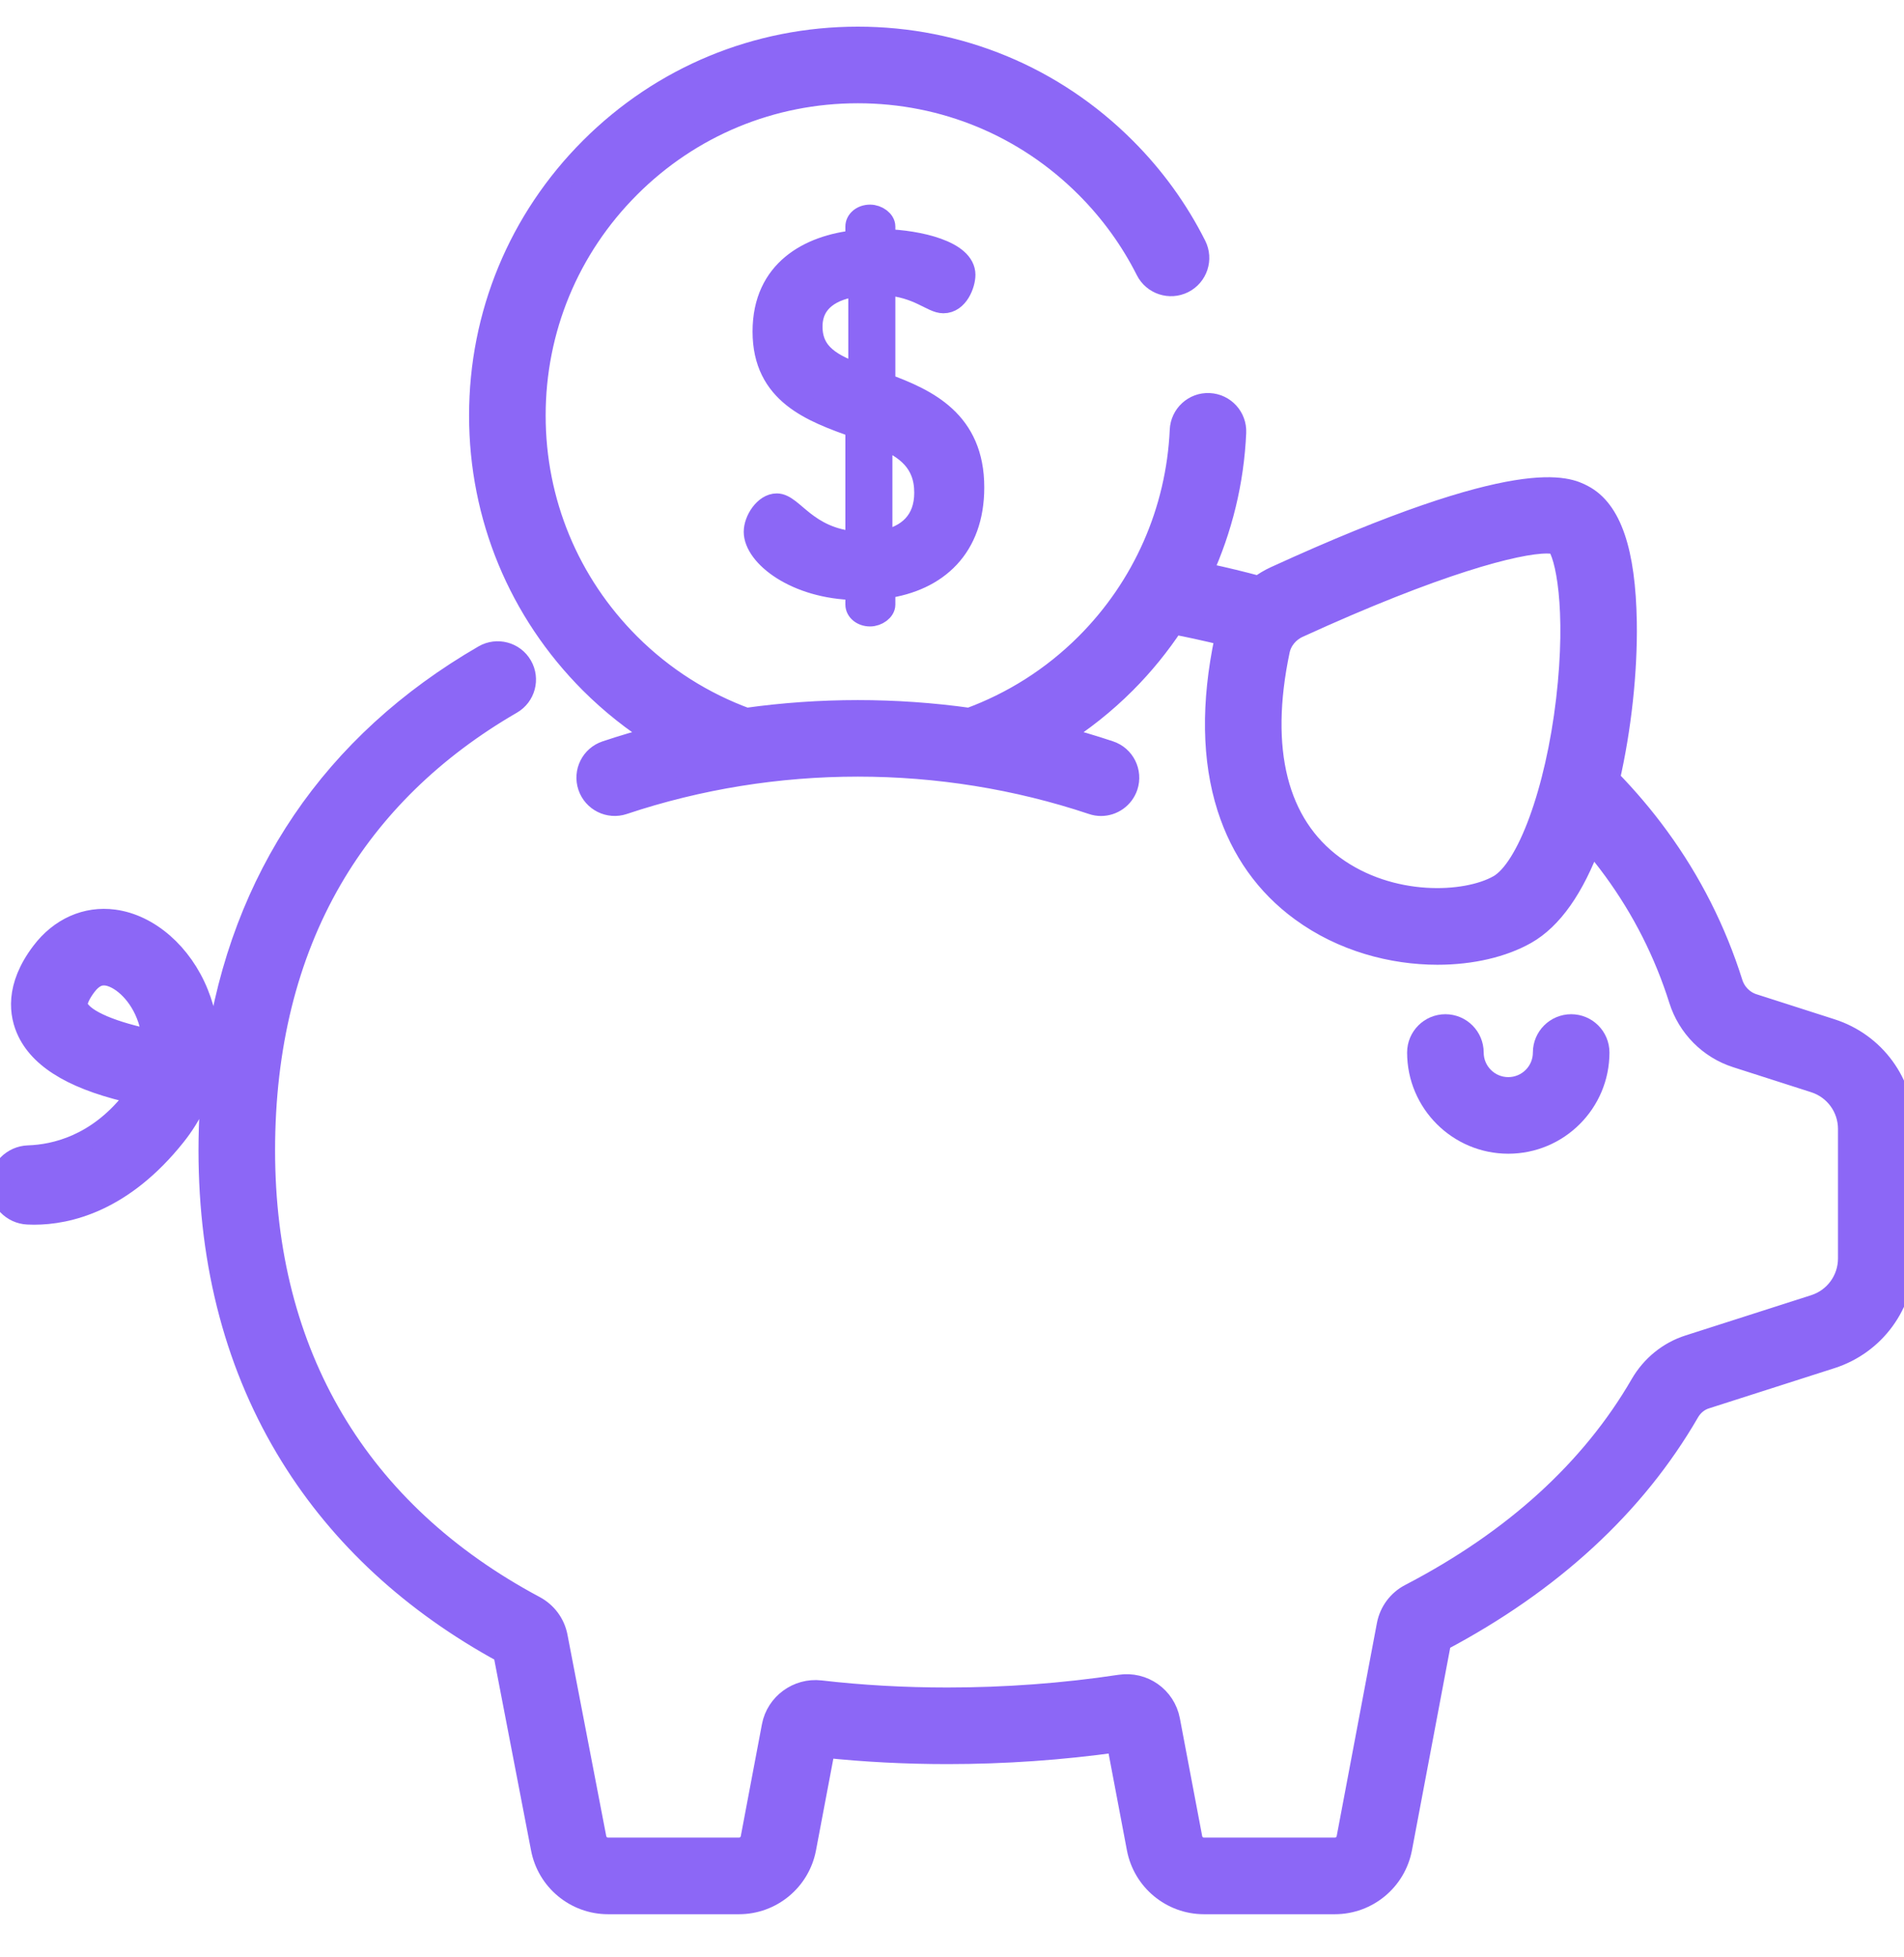 <svg width="36" height="37" viewBox="0 0 36 37" fill="none" xmlns="http://www.w3.org/2000/svg">
<g clip-path="url(#clip0_5_163)">
<path d="M29.707 19.372C29.418 19.372 29.183 19.607 29.183 19.896C29.183 20.263 28.885 20.561 28.518 20.561C28.151 20.561 27.853 20.263 27.853 19.896C27.853 19.607 27.618 19.372 27.329 19.372C27.04 19.372 26.805 19.607 26.805 19.896C26.805 20.841 27.574 21.609 28.518 21.609C29.463 21.609 30.231 20.841 30.231 19.896C30.231 19.607 29.997 19.372 29.707 19.372Z" fill="#8C67F6" stroke="#8C67F6" stroke-width="0.4"/>
<path d="M34.625 19.458L33.15 18.985C32.962 18.925 32.813 18.774 32.752 18.582C32.441 17.594 31.973 16.666 31.358 15.825C31.078 15.441 30.767 15.075 30.427 14.726C30.645 13.772 30.763 12.692 30.748 11.759C30.726 10.424 30.459 9.641 29.932 9.365C29.648 9.216 28.785 8.764 24.111 10.904C24.001 10.954 23.898 11.017 23.802 11.088C23.487 11.003 23.165 10.925 22.841 10.855C22.802 10.846 22.761 10.839 22.722 10.831C23.101 10.003 23.322 9.105 23.363 8.177C23.376 7.888 23.153 7.643 22.863 7.63C22.575 7.616 22.33 7.841 22.317 8.13C22.248 9.655 21.616 11.09 20.535 12.171C19.89 12.816 19.134 13.285 18.328 13.581C16.931 13.385 15.508 13.385 14.111 13.581C13.306 13.285 12.55 12.816 11.904 12.171C10.752 11.018 10.117 9.486 10.117 7.855C10.117 6.225 10.752 4.693 11.904 3.54C13.057 2.387 14.59 1.752 16.22 1.752C17.85 1.752 19.383 2.387 20.535 3.54C20.998 4.003 21.381 4.532 21.673 5.111C21.803 5.369 22.118 5.473 22.377 5.343C22.635 5.213 22.739 4.898 22.609 4.64C22.267 3.96 21.819 3.341 21.276 2.799C19.926 1.448 18.13 0.704 16.22 0.704C14.31 0.704 12.514 1.448 11.163 2.799C9.813 4.15 9.069 5.945 9.069 7.855C9.069 9.765 9.813 11.561 11.163 12.912C11.553 13.301 11.977 13.636 12.425 13.917C12.425 13.917 12.425 13.917 12.426 13.917C12.1 14.002 11.777 14.097 11.457 14.204C11.182 14.295 11.034 14.592 11.126 14.867C11.218 15.141 11.515 15.289 11.789 15.197C14.646 14.242 17.794 14.242 20.651 15.197C20.706 15.216 20.762 15.225 20.817 15.225C21.036 15.225 21.24 15.086 21.314 14.867C21.405 14.592 21.257 14.295 20.983 14.204C20.663 14.097 20.34 14.002 20.014 13.917C20.014 13.917 20.015 13.917 20.015 13.917C20.463 13.636 20.887 13.301 21.276 12.912C21.621 12.567 21.925 12.191 22.189 11.791C22.334 11.819 22.477 11.848 22.619 11.879C22.807 11.92 22.994 11.963 23.18 12.009C23.174 12.032 23.168 12.055 23.163 12.078C22.907 13.291 22.924 14.363 23.212 15.265C23.471 16.076 23.939 16.734 24.602 17.218C25.383 17.79 26.326 18.037 27.18 18.037C27.823 18.037 28.416 17.897 28.852 17.65C29.344 17.371 29.757 16.784 30.083 15.901C30.234 16.078 30.377 16.258 30.512 16.443C31.059 17.192 31.476 18.017 31.753 18.896C31.915 19.413 32.318 19.819 32.831 19.983L34.306 20.456C34.692 20.58 34.952 20.936 34.952 21.342V23.787C34.952 24.194 34.692 24.55 34.306 24.674L31.93 25.435C31.55 25.556 31.228 25.818 31.024 26.17C30.09 27.783 28.623 29.118 26.662 30.138C26.435 30.256 26.279 30.467 26.231 30.716L25.47 34.746C25.449 34.857 25.352 34.937 25.239 34.937H22.765C22.652 34.937 22.555 34.856 22.534 34.746L22.112 32.519C22.029 32.081 21.618 31.79 21.176 31.857C20.11 32.018 19.012 32.099 17.912 32.099C17.094 32.099 16.286 32.054 15.511 31.964C15.083 31.915 14.683 32.207 14.603 32.63L14.203 34.746C14.182 34.857 14.085 34.937 13.972 34.937H11.497C11.384 34.937 11.287 34.856 11.266 34.744L10.533 30.938C10.486 30.693 10.332 30.485 10.111 30.366C6.768 28.582 5.001 25.6 5.001 21.744C5.001 19.796 5.427 18.073 6.267 16.624C7.052 15.271 8.198 14.153 9.673 13.299C9.923 13.155 10.009 12.834 9.864 12.584C9.719 12.333 9.398 12.248 9.148 12.392C6.288 14.047 4.563 16.599 4.088 19.842V19.842C4.037 19.837 3.987 19.833 3.936 19.827C3.946 19.478 3.882 19.125 3.744 18.782C3.441 18.026 2.816 17.481 2.154 17.393C1.632 17.323 1.135 17.544 0.79 18C0.29 18.66 0.372 19.183 0.528 19.505C0.792 20.049 1.47 20.434 2.596 20.676C2.565 20.722 2.531 20.768 2.494 20.815C1.829 21.649 1.045 21.834 0.536 21.851C0.238 21.861 0 22.1 0 22.398V22.401C0 22.695 0.232 22.935 0.526 22.948C0.563 22.95 0.603 22.951 0.643 22.951C1.287 22.951 2.321 22.713 3.313 21.468C3.47 21.272 3.598 21.065 3.696 20.851C3.795 20.862 3.89 20.871 3.981 20.88C3.981 20.88 3.981 20.88 3.981 20.879C3.963 21.163 3.953 21.451 3.953 21.744C3.953 23.926 4.473 25.871 5.499 27.526C6.444 29.052 7.798 30.301 9.524 31.241L10.237 34.94C10.351 35.546 10.881 35.985 11.497 35.985H13.972C14.588 35.985 15.118 35.546 15.232 34.94L15.594 33.027C16.346 33.107 17.125 33.147 17.912 33.147C18.992 33.147 20.071 33.072 21.122 32.924L21.504 34.941C21.619 35.546 22.149 35.985 22.765 35.985H25.239C25.855 35.985 26.385 35.546 26.5 34.94L27.241 31.017C29.334 29.911 30.911 28.457 31.931 26.695C32.004 26.568 32.117 26.475 32.249 26.433L34.625 25.672C35.447 25.408 36 24.651 36 23.787V21.342C36 20.478 35.447 19.721 34.625 19.458ZM29.621 13.231C29.419 14.956 28.878 16.431 28.335 16.738C27.717 17.088 26.291 17.156 25.22 16.373C24.148 15.588 23.791 14.178 24.188 12.294C24.228 12.105 24.362 11.941 24.548 11.856C27.171 10.656 28.683 10.263 29.245 10.263C29.329 10.263 29.392 10.272 29.435 10.288C29.603 10.468 29.825 11.491 29.621 13.231ZM1.471 19.048C1.417 18.936 1.545 18.74 1.626 18.632C1.755 18.462 1.873 18.428 1.962 18.428C1.981 18.428 1.999 18.429 2.015 18.431C2.256 18.463 2.594 18.729 2.772 19.173C2.815 19.278 2.869 19.451 2.882 19.667C2.157 19.517 1.593 19.3 1.471 19.048Z" fill="#8C67F6" stroke="#8C67F6" stroke-width="0.4"/>
<path d="M16.729 7.255V5.38C17.375 5.426 17.615 5.722 17.837 5.722C18.114 5.722 18.243 5.371 18.243 5.195C18.243 4.743 17.357 4.549 16.729 4.53V4.281C16.729 4.17 16.59 4.068 16.451 4.068C16.294 4.068 16.184 4.17 16.184 4.281V4.549C15.306 4.641 14.429 5.103 14.429 6.267C14.429 7.449 15.352 7.781 16.184 8.077V10.247C15.242 10.173 14.992 9.527 14.687 9.527C14.457 9.527 14.262 9.832 14.262 10.053C14.262 10.506 15.038 11.125 16.184 11.143V11.43C16.184 11.54 16.294 11.642 16.451 11.642C16.59 11.642 16.729 11.54 16.729 11.43V11.116C17.726 10.977 18.41 10.349 18.41 9.213C18.41 7.957 17.532 7.55 16.729 7.255ZM16.239 7.079C15.749 6.895 15.352 6.701 15.352 6.174C15.352 5.694 15.722 5.463 16.239 5.399V7.079ZM16.673 10.229V8.28C17.126 8.474 17.486 8.733 17.486 9.314C17.486 9.841 17.172 10.136 16.673 10.229Z" fill="#8C67F6" stroke="#8C67F6" stroke-width="0.4"/>
</g>
<defs>
<clipPath id="clip0_5_163">
<rect width="36" height="36" fill="white" transform="translate(0 0.345)"/>
</clipPath>
</defs>
</svg>
